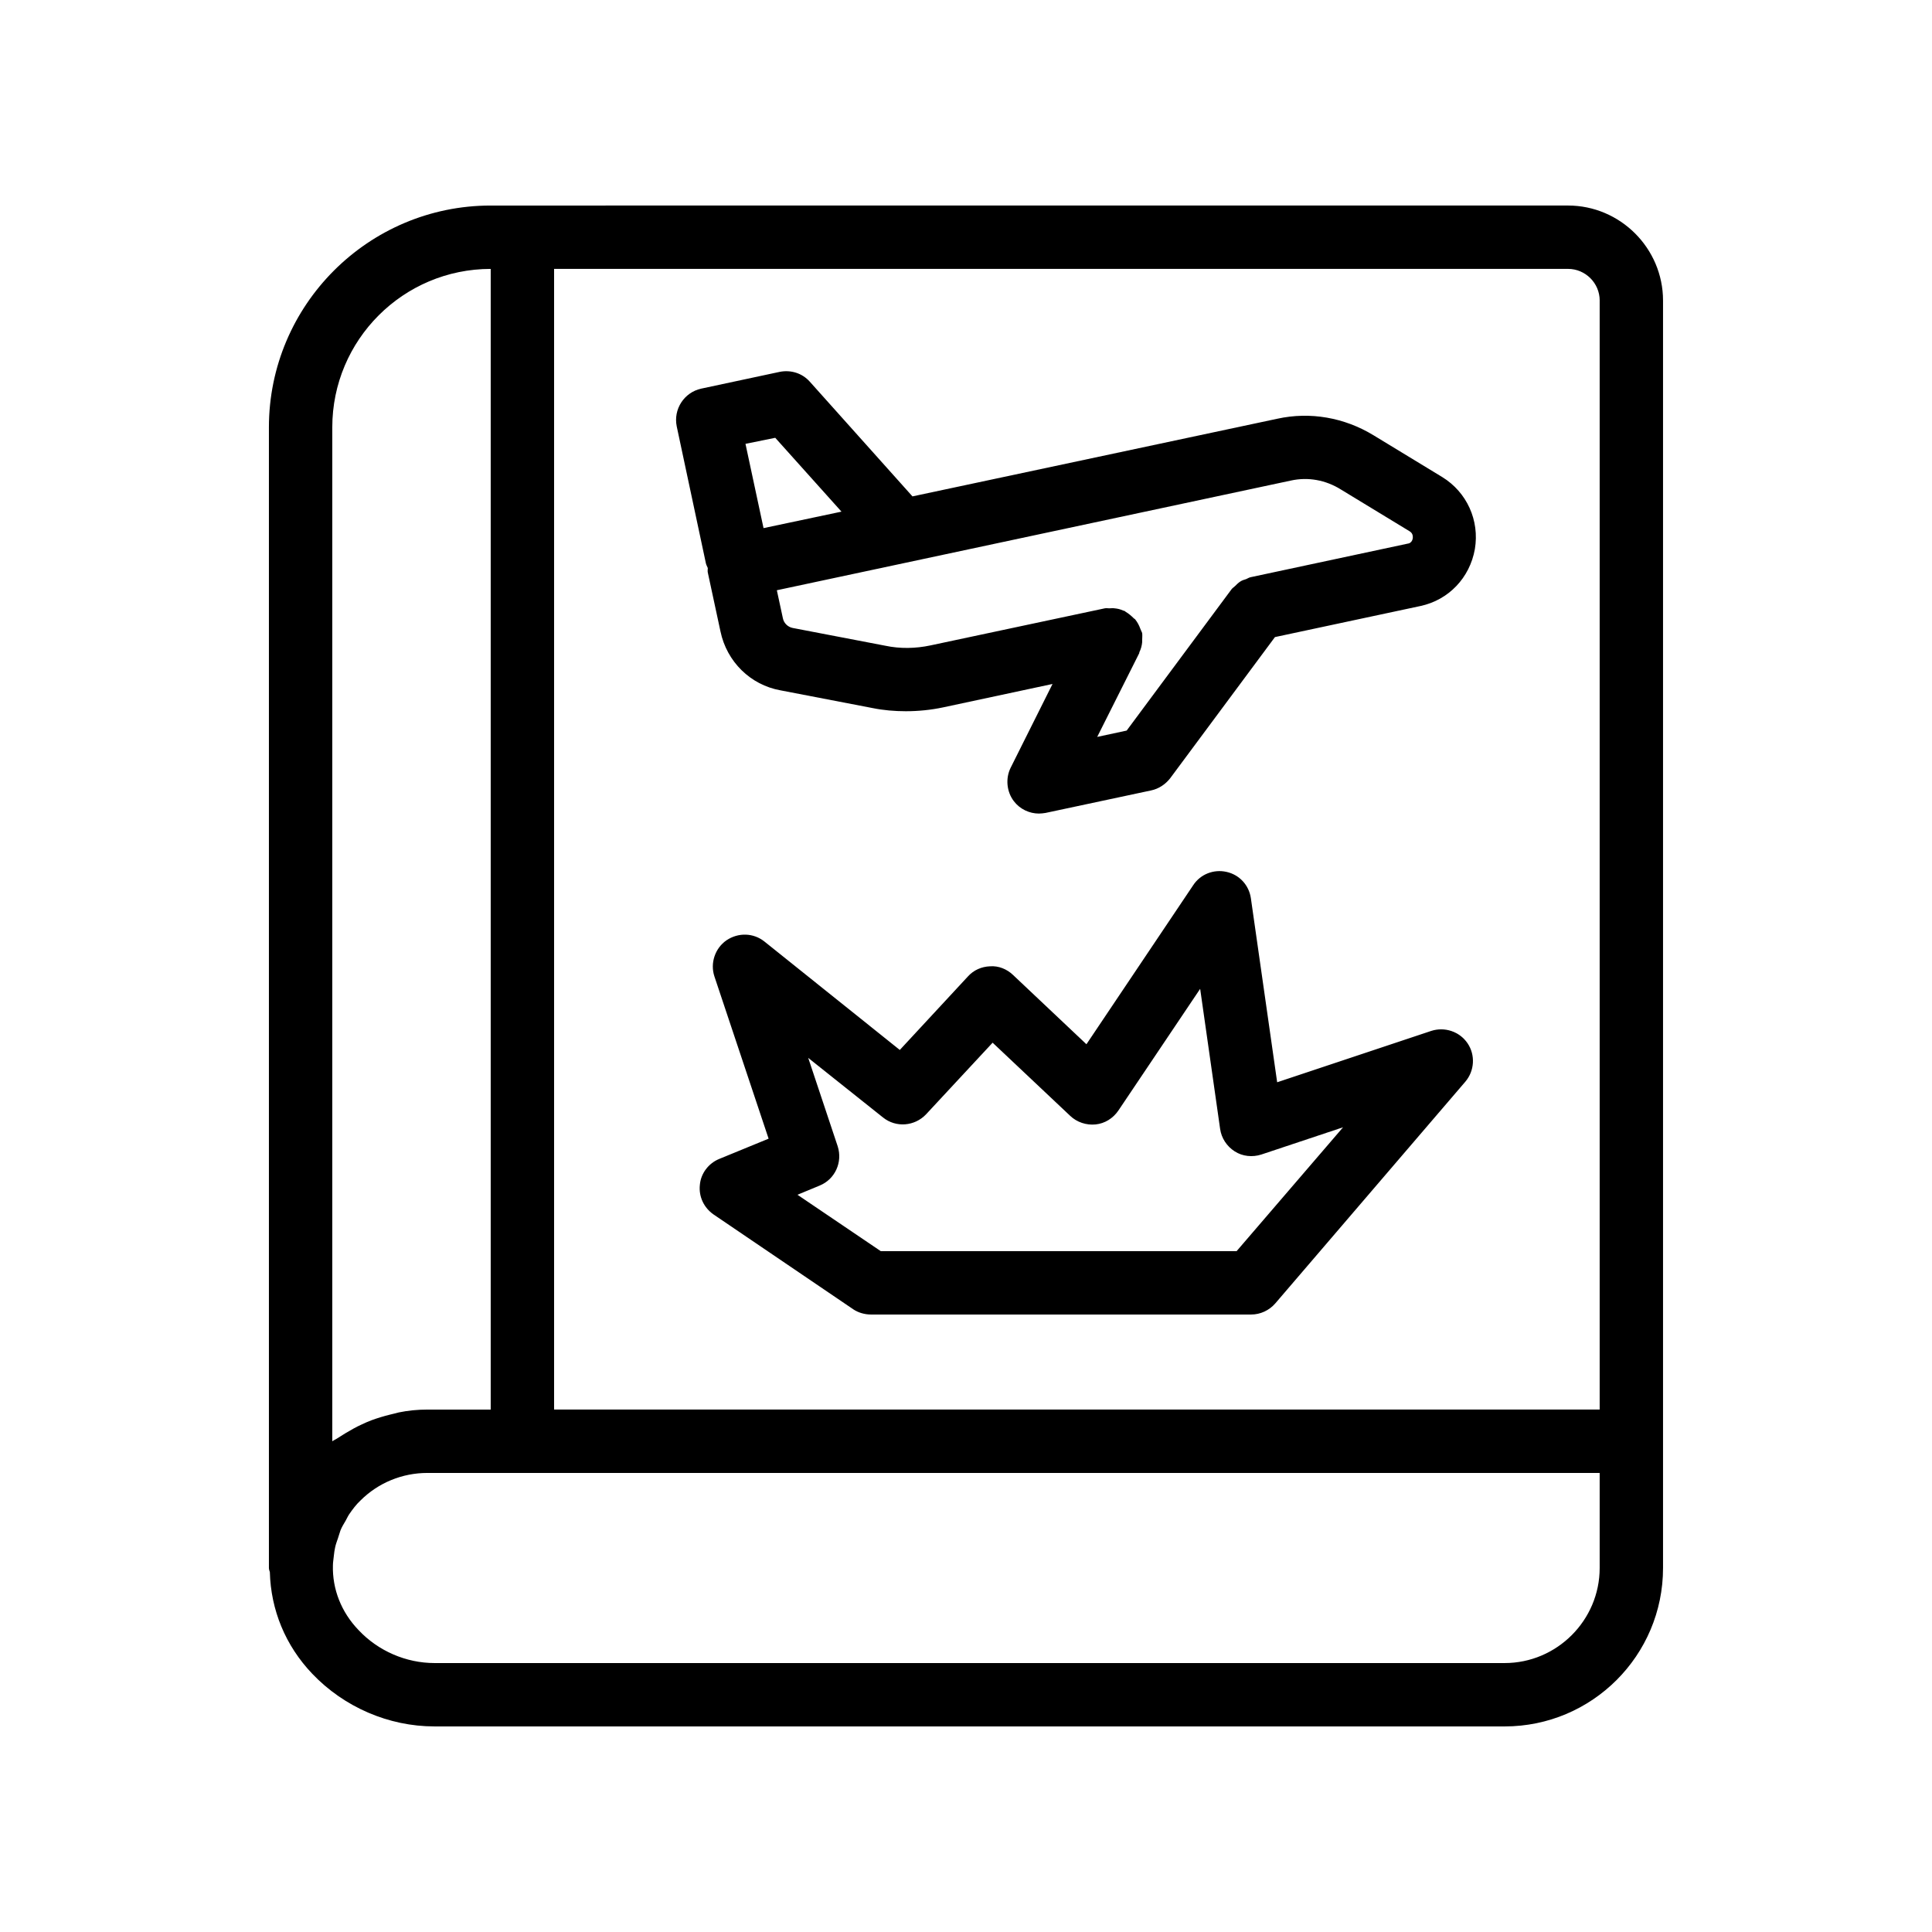 <?xml version="1.0" encoding="UTF-8"?>
<!-- Uploaded to: ICON Repo, www.iconrepo.com, Generator: ICON Repo Mixer Tools -->
<svg fill="#000000" width="800px" height="800px" version="1.1" viewBox="144 144 512 512" xmlns="http://www.w3.org/2000/svg">
 <g>
  <path d="m226.77 587.58c8.398 8.816 20.238 13.938 32.328 13.938l283.64 0.004c23.176 0 41.984-18.809 41.984-41.984v-335.88c0-13.855-11.336-25.191-25.191-25.191l-285.49 0.004c-32.41 0-58.777 26.367-58.777 58.777v302.29c0 0.418 0.168 0.754 0.25 1.09 0.254 9.992 4.113 19.48 11.254 26.953zm341.16-28.043c0 13.855-11.336 25.191-25.191 25.191h-283.56c-7.559 0-14.945-3.191-20.152-8.734-4.617-4.785-6.969-10.914-6.801-17.129 0-0.84 0.168-1.68 0.25-2.602 0.082-0.754 0.168-1.426 0.336-2.184 0.168-0.84 0.504-1.68 0.754-2.434 0.25-0.672 0.418-1.426 0.672-2.098 0.336-0.84 0.84-1.68 1.344-2.519 0.336-0.586 0.586-1.176 0.922-1.68 0.922-1.344 1.848-2.602 3.023-3.695 4.707-4.707 11.086-7.309 17.723-7.309h310.68zm0-335.88v293.89h-277.09v-302.29h268.7c4.617 0 8.395 3.777 8.395 8.395zm-335.87 33.59c0-23.176 18.809-41.984 41.984-41.984v302.29h-16.793c-2.602 0-5.121 0.25-7.559 0.754-0.754 0.168-1.512 0.418-2.352 0.586-1.68 0.418-3.359 0.922-4.953 1.512-0.84 0.336-1.68 0.672-2.519 1.09-1.512 0.672-2.938 1.512-4.367 2.352-0.754 0.504-1.512 0.922-2.266 1.426-0.422 0.258-0.84 0.426-1.176 0.676z"/>
  <path d="m323.34 257 7.727 36.273c0.082 0.418 0.336 0.84 0.504 1.258 0 0.418-0.082 0.754 0 1.176l3.359 15.617c1.68 8.062 7.977 14.191 15.871 15.617l24.434 4.703c2.856 0.586 5.879 0.84 8.816 0.84 3.273 0 6.633-0.336 9.824-1.008l29.055-6.215-11.082 22.168c-1.426 2.856-1.09 6.383 0.84 8.902 1.594 2.098 4.113 3.273 6.633 3.273 0.586 0 1.176-0.082 1.762-0.168l27.961-5.961c2.016-0.418 3.777-1.594 5.039-3.191l27.793-37.449 38.543-8.23c7.473-1.594 13.098-7.473 14.441-15.113 1.258-7.559-2.098-15.031-8.648-19.062l-18.223-11.082c-7.727-4.703-16.793-6.297-25.527-4.367l-96.648 20.57-27.207-30.398c-2.016-2.266-5.039-3.191-7.977-2.602l-20.824 4.449c-4.535 1.016-7.391 5.465-6.465 10zm162.73 14.359c4.535-1.008 9.238-0.168 13.266 2.352l18.223 11.082c0.672 0.418 0.922 1.008 0.84 1.848-0.168 1.176-1.09 1.426-1.344 1.426l-41.648 8.902c-0.418 0.082-0.754 0.336-1.176 0.504-0.586 0.168-1.09 0.336-1.594 0.672-0.504 0.336-0.922 0.754-1.344 1.176-0.25 0.25-0.672 0.504-0.922 0.84l-27.793 37.449-7.809 1.68 10.664-21.242c0.082-0.082 0.082-0.25 0.168-0.336l0.25-0.504c0.082-0.082 0.082-0.25 0.082-0.336 0.418-0.84 0.672-1.762 0.754-2.688v-0.504c0-0.672 0.082-1.258 0-1.93-0.082-0.25-0.25-0.504-0.336-0.754-0.082-0.168-0.082-0.25-0.168-0.418-0.336-0.922-0.754-1.68-1.344-2.434-0.082-0.082-0.168-0.168-0.336-0.25-0.672-0.672-1.344-1.258-2.184-1.762-0.082 0-0.082-0.082-0.168-0.168-0.168-0.082-0.336-0.082-0.504-0.168-0.754-0.336-1.426-0.504-2.266-0.586-0.504-0.082-0.922 0-1.426 0-0.418 0-0.754-0.082-1.176 0l-46.184 9.824c-3.945 0.84-8.062 0.922-12.008 0.082l-24.52-4.703c-1.258-0.25-2.352-1.258-2.602-2.602l-1.594-7.391zm-136.62-11.336 17.551 19.566-20.656 4.367-4.785-22.336z"/>
  <path d="m523.27 417.21-40.809 13.602-6.969-48.785c-0.504-3.441-3.023-6.215-6.465-6.969-3.359-0.754-6.887 0.586-8.816 3.527l-28.297 42.152-19.48-18.391c-1.594-1.512-3.777-2.434-6.047-2.266-2.266 0.082-4.367 1.008-5.879 2.688l-18.055 19.48-35.855-28.719c-2.938-2.352-6.969-2.434-10.078-0.336-3.023 2.098-4.367 6.047-3.191 9.574l14.359 42.992-13.098 5.375c-2.856 1.176-4.871 3.863-5.121 6.887-0.336 3.106 1.09 6.047 3.609 7.809l37.113 25.191c1.262 0.836 2.941 1.34 4.621 1.34h100.76c2.434 0 4.785-1.09 6.383-2.938l50.383-58.777c2.434-2.856 2.688-7.055 0.586-10.16-2.102-3.109-6.047-4.453-9.656-3.277zm-51.559 58.359h-94.297l-22.082-14.945 5.879-2.434c4.113-1.68 6.129-6.215 4.785-10.41l-7.809-23.426 19.816 15.785c3.441 2.769 8.398 2.352 11.418-0.84l17.633-18.977 20.57 19.398c1.762 1.68 4.281 2.519 6.719 2.266 2.434-0.25 4.617-1.594 6.047-3.695l21.664-32.242 5.289 37.113c0.336 2.434 1.762 4.617 3.863 5.961 2.098 1.344 4.703 1.594 7.055 0.84l21.664-7.223z"/>
 </g>
</svg>